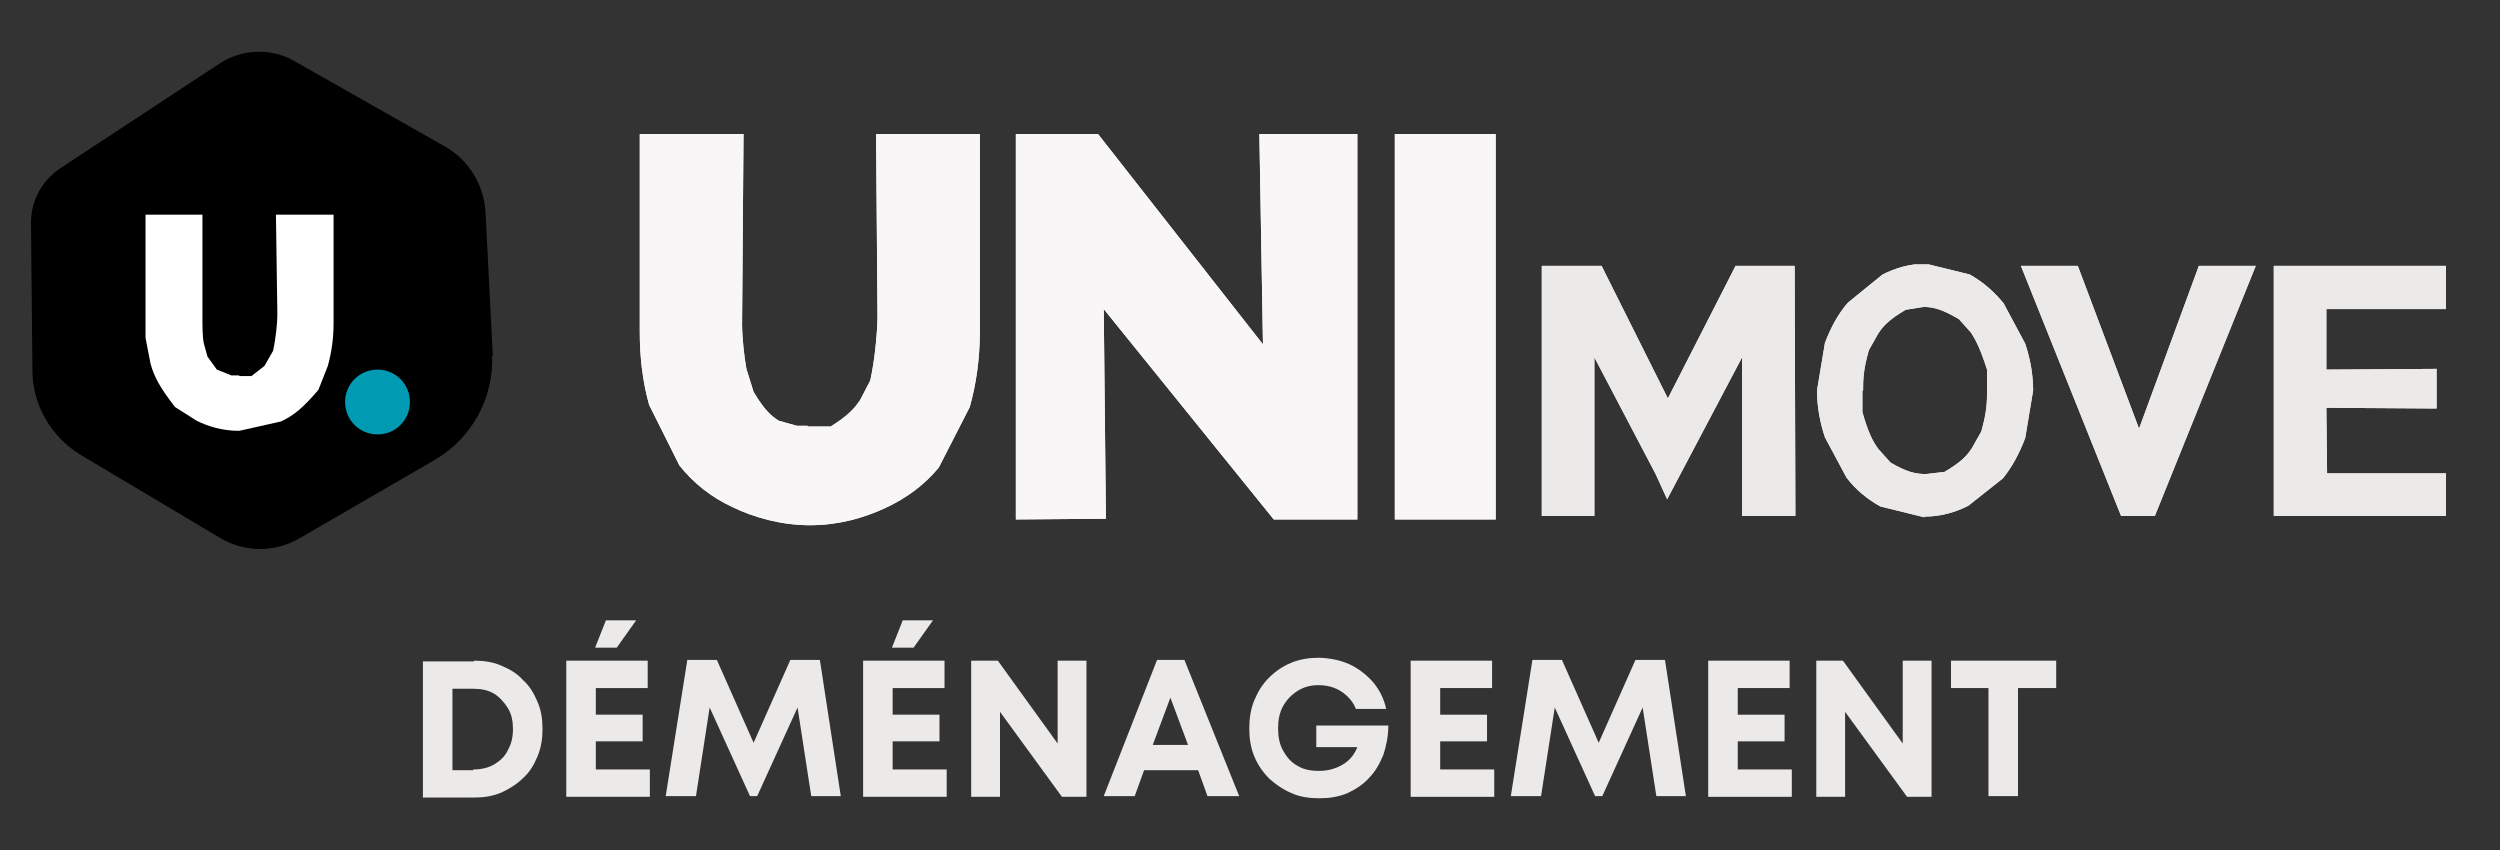 <?xml version="1.0" encoding="UTF-8"?>
<svg xmlns="http://www.w3.org/2000/svg" xmlns:xlink="http://www.w3.org/1999/xlink" version="1.1" viewBox="0 0 347 118">
  <rect x="0" y="0" width="347" height="118" fill="#333333" stroke="none"/>
  <defs>
    <style>
      .cls-1 {
        fill: none;
      }

      .cls-2 {
        fill: #ece9e9;
      }

      .cls-3 {
        fill: #009ab3;
      }

      .cls-4 {
        fill: #f8f6f6;
      }

      .cls-5 {
        clip-path: url(#clippath-17);
      }

      .cls-6 {
        clip-path: url(#clippath-11);
      }

      .cls-7 {
        clip-path: url(#clippath-16);
      }

      .cls-8 {
        clip-path: url(#clippath-18);
      }

      .cls-9 {
        clip-path: url(#clippath-10);
      }

      .cls-10 {
        clip-path: url(#clippath-15);
      }

      .cls-11 {
        clip-path: url(#clippath-13);
      }

      .cls-12 {
        clip-path: url(#clippath-14);
      }

      .cls-13 {
        clip-path: url(#clippath-12);
      }

      .cls-14 {
        clip-path: url(#clippath-1);
      }

      .cls-15 {
        clip-path: url(#clippath-3);
      }

      .cls-16 {
        clip-path: url(#clippath-4);
      }

      .cls-17 {
        clip-path: url(#clippath-2);
      }

      .cls-18 {
        clip-path: url(#clippath-7);
      }

      .cls-19 {
        clip-path: url(#clippath-6);
      }

      .cls-20 {
        clip-path: url(#clippath-9);
      }

      .cls-21 {
        clip-path: url(#clippath-8);
      }

      .cls-22 {
        clip-path: url(#clippath-5);
      }

      .cls-23 {
        fill: #fff;
      }

      .cls-24 {
        clip-path: url(#clippath);
      }
    </style>
    <clipPath id="clippath">
      <rect class="cls-1" x="4.3" y="7" width="64.3" height="69.4"/>
    </clipPath>
    <clipPath id="clippath-1">
      <path class="cls-1" d="M68.4,49.4l-1-19.8c-.2-3.9-2.3-7.4-5.7-9.3l-20.8-11.8c-3.3-1.9-7.3-1.7-10.4.3l-22.2,14.6c-2.5,1.7-4,4.5-4,7.5l.2,20.5c0,4.8,2.6,9.3,6.8,11.8l19.3,11.5c3.4,2,7.6,2,11,0l18.8-10.9c5.1-3,8.2-8.6,7.9-14.6v.2Z"/>
    </clipPath>
    <clipPath id="clippath-2">
      <rect class="cls-1" x="47.7" y="51" width="9.3" height="9.6"/>
    </clipPath>
    <clipPath id="clippath-3">
      <path class="cls-1" d="M56.9,55.8c0,2.5-2,4.5-4.5,4.5s-4.5-2-4.5-4.5,2-4.5,4.5-4.5,4.5,2,4.5,4.5Z"/>
    </clipPath>
    <clipPath id="clippath-4">
      <rect class="cls-1" x="88.2" y="18.6" width="47.8" height="54.6"/>
    </clipPath>
    <clipPath id="clippath-5">
      <path class="cls-4" d="M112.1,59.2h3.2c2.4-1.5,3.3-2.5,4.1-3.7l1.4-2.7c.7-3.2,1-7.2,1-9l-.2-25.2h14.4v27.5c0,3.7-.5,7.2-1.4,10.4l-4.3,8.4c-2,2.4-4.4,4.2-7.4,5.6s-6.5,2.4-10.5,2.4-7.8-1.1-10.7-2.5c-3-1.4-5.4-3.3-7.4-5.8l-4.2-8.4c-.9-3.2-1.3-6.6-1.3-10.1v-27.5h14.4l-.2,26.4c0,1.8.3,4.6.6,6.2l1,3.2c1.5,2.5,2.4,3.3,3.5,4l2.5.7h1.7-.2Z"/>
    </clipPath>
    <clipPath id="clippath-6">
      <rect class="cls-1" x="20" y="29.8" width="26.6" height="30.1"/>
    </clipPath>
    <clipPath id="clippath-7">
      <path class="cls-1" d="M33.2,52.2h1.7l1.8-1.4,1.2-2.1c.4-1.8.6-4,.6-5l-.2-13.9h8v15.2c0,2-.3,4-.8,5.8l-1.3,3.3c-2.2,2.6-3.5,3.6-5.2,4.4l-5.8,1.3c-2.3,0-4.3-.6-5.9-1.4l-3-1.9c-2.1-2.7-2.9-4.2-3.4-6l-.7-3.6v-17.2h7.9v14.6c0,1,0,2.5.2,3.4l.5,1.8,1.3,1.8,2,.8h1.1Z"/>
    </clipPath>
    <clipPath id="clippath-8">
      <rect class="cls-1" x="140.7" y="18.6" width="47.8" height="53.6"/>
    </clipPath>
    <clipPath id="clippath-9">
      <polygon class="cls-4" points="153.2 42.9 153.5 72 141 72.1 141 18.6 152.4 18.6 175.3 47.8 174.8 18.6 188.4 18.6 188.4 72.1 176.8 72.1 153.2 42.9"/>
    </clipPath>
    <clipPath id="clippath-10">
      <rect class="cls-4" x="193.6" y="18.6" width="14" height="53.5"/>
    </clipPath>
    <clipPath id="clippath-11">
      <rect class="cls-1" x="213.9" y="36.7" width="35.4" height="35.1"/>
    </clipPath>
    <clipPath id="clippath-12">
      <polygon class="cls-2" points="241.8 71.6 241.8 49.6 231.4 69.3 229.8 65.8 221.3 49.6 221.3 71.6 214 71.6 214 36.9 222.3 36.9 231.5 55.3 240.9 36.9 249.1 36.9 249.2 71.6 241.8 71.6"/>
    </clipPath>
    <clipPath id="clippath-13">
      <rect class="cls-1" x="252.1" y="36.7" width="30.1" height="35.2"/>
    </clipPath>
    <clipPath id="clippath-14">
      <path class="cls-2" d="M267.1,71.8l-6.1-1.5c-1.8-1-3.4-2.3-4.7-4l-3-5.6c-.7-2.1-1.1-4.3-1.1-6.5l1.1-6.6c.8-2.1,1.8-4,3.2-5.6l4.8-3.9c1.8-.9,3.8-1.5,6-1.5l6.1,1.5c1.8,1,3.4,2.4,4.7,4l3,5.6c.7,2.1,1.1,4.3,1.1,6.5l-1.1,6.6c-.8,2.1-1.8,4-3.1,5.6l-4.8,3.8c-1.8.9-3.8,1.5-6,1.5M258.5,54.3v2.9c.8,2.8,1.4,4,2.2,5.1l1.7,1.9c2.2,1.3,3.5,1.6,4.9,1.6l2.6-.3c2.2-1.3,3.1-2.2,3.8-3.3l1.3-2.3c.8-2.8.8-4.2.8-5.6v-3c-.9-2.8-1.5-4-2.2-5.1l-1.7-1.9c-2.2-1.3-3.5-1.7-4.9-1.7l-2.5.4c-2.2,1.3-3.1,2.2-3.8,3.3l-1.3,2.3c-.8,2.8-.8,4.2-.8,5.6h-.1Z"/>
    </clipPath>
    <clipPath id="clippath-15">
      <rect class="cls-1" x="280.2" y="36.7" width="33" height="35.1"/>
    </clipPath>
    <clipPath id="clippath-16">
      <polygon class="cls-2" points="288.4 36.9 296.9 59.5 305.2 36.9 313.1 36.9 299.1 71.6 294.4 71.6 280.5 36.9 288.4 36.9"/>
    </clipPath>
    <clipPath id="clippath-17">
      <rect class="cls-1" x="315.3" y="36.7" width="24.3" height="35.1"/>
    </clipPath>
    <clipPath id="clippath-18">
      <polygon class="cls-2" points="339.5 65.7 339.5 71.6 315.6 71.6 315.6 36.9 339.5 36.9 339.5 42.9 322.9 42.9 322.9 51.3 338.2 51.2 338.2 56.7 322.9 56.6 323 65.7 339.5 65.7"/>
    </clipPath>
  </defs>
  <!-- Generator: Adobe Illustrator 28.7.0, SVG Export Plug-In . SVG Version: 1.2.0 Build 136)  -->
  <g>
    <g id="Calque_1">
      <g id="Calque_1-2" data-name="Calque_1">
        <g class="cls-24">
          <g class="cls-14">
            <path d="M-10.5-7.6h364.7v98.7H-10.5V-7.6Z"/>
          </g>
        </g>
        <g class="cls-17">
          <g class="cls-15">
            <path class="cls-3" d="M-10.5-7.6h364.7v98.7H-10.5V-7.6Z"/>
          </g>
        </g>
        <g class="cls-16">
          <g>
            <path class="cls-4" d="M112.1,59.2h3.2c2.4-1.5,3.3-2.5,4.1-3.7l1.4-2.7c.7-3.2,1-7.2,1-9l-.2-25.2h14.4v27.5c0,3.7-.5,7.2-1.4,10.4l-4.3,8.4c-2,2.4-4.4,4.2-7.4,5.6s-6.5,2.4-10.5,2.4-7.8-1.1-10.7-2.5c-3-1.4-5.4-3.3-7.4-5.8l-4.2-8.4c-.9-3.2-1.3-6.6-1.3-10.1v-27.5h14.4l-.2,26.4c0,1.8.3,4.6.6,6.2l1,3.2c1.5,2.5,2.4,3.3,3.5,4l2.5.7h1.7-.2Z"/>
            <g class="cls-22">
              <path class="cls-4" d="M-10.5-7.6h364.7v98.7H-10.5V-7.6Z"/>
            </g>
          </g>
        </g>
        <g class="cls-19">
          <g class="cls-18">
            <path class="cls-23" d="M-10.5-7.6h364.7v98.7H-10.5V-7.6Z"/>
          </g>
        </g>
        <g class="cls-21">
          <g>
            <polygon class="cls-4" points="153.2 42.9 153.5 72 141 72.1 141 18.6 152.4 18.6 175.3 47.8 174.8 18.6 188.4 18.6 188.4 72.1 176.8 72.1 153.2 42.9"/>
            <g class="cls-20">
              <path class="cls-4" d="M-10.5-7.6h364.7v98.7H-10.5V-7.6Z"/>
            </g>
          </g>
        </g>
        <g>
          <rect class="cls-4" x="193.6" y="18.6" width="14" height="53.5"/>
          <g class="cls-9">
            <path class="cls-4" d="M-10.5-7.6h364.7v98.7H-10.5V-7.6Z"/>
          </g>
        </g>
        <g class="cls-6">
          <g>
            <polygon class="cls-2" points="241.8 71.6 241.8 49.6 231.4 69.3 229.8 65.8 221.3 49.6 221.3 71.6 214 71.6 214 36.9 222.3 36.9 231.5 55.3 240.9 36.9 249.1 36.9 249.2 71.6 241.8 71.6"/>
            <g class="cls-13">
              <path class="cls-2" d="M-10.5-7.6h364.7v98.7H-10.5V-7.6Z"/>
            </g>
          </g>
        </g>
        <g class="cls-11">
          <g>
            <path class="cls-2" d="M267.1,71.8l-6.1-1.5c-1.8-1-3.4-2.3-4.7-4l-3-5.6c-.7-2.1-1.1-4.3-1.1-6.5l1.1-6.6c.8-2.1,1.8-4,3.2-5.6l4.8-3.9c1.8-.9,3.8-1.5,6-1.5l6.1,1.5c1.8,1,3.4,2.4,4.7,4l3,5.6c.7,2.1,1.1,4.3,1.1,6.5l-1.1,6.6c-.8,2.1-1.8,4-3.1,5.6l-4.8,3.8c-1.8.9-3.8,1.5-6,1.5M258.5,54.3v2.9c.8,2.8,1.4,4,2.2,5.1l1.7,1.9c2.2,1.3,3.5,1.6,4.9,1.6l2.6-.3c2.2-1.3,3.1-2.2,3.8-3.3l1.3-2.3c.8-2.8.8-4.2.8-5.6v-3c-.9-2.8-1.5-4-2.2-5.1l-1.7-1.9c-2.2-1.3-3.5-1.7-4.9-1.7l-2.5.4c-2.2,1.3-3.1,2.2-3.8,3.3l-1.3,2.3c-.8,2.8-.8,4.2-.8,5.6h-.1Z"/>
            <g class="cls-12">
              <path class="cls-2" d="M-10.5-7.6h364.7v98.7H-10.5V-7.6Z"/>
            </g>
          </g>
        </g>
        <g class="cls-10">
          <g>
            <polygon class="cls-2" points="288.4 36.9 296.9 59.5 305.2 36.9 313.1 36.9 299.1 71.6 294.4 71.6 280.5 36.9 288.4 36.9"/>
            <g class="cls-7">
              <path class="cls-2" d="M-10.5-7.6h364.7v98.7H-10.5V-7.6Z"/>
            </g>
          </g>
        </g>
        <g class="cls-5">
          <g>
            <polygon class="cls-2" points="339.5 65.7 339.5 71.6 315.6 71.6 315.6 36.9 339.5 36.9 339.5 42.9 322.9 42.9 322.9 51.3 338.2 51.2 338.2 56.7 322.9 56.6 323 65.7 339.5 65.7"/>
            <g class="cls-8">
              <path class="cls-2" d="M-10.5-7.6h364.7v98.7H-10.5V-7.6Z"/>
            </g>
          </g>
        </g>
        <path class="cls-2" d="M65.8,91.7c1.4,0,2.7.2,3.8.7,1.2.5,2.2,1.1,3,2,.9.8,1.5,1.8,2,3,.5,1.1.7,2.4.7,3.8s-.2,2.6-.7,3.8c-.5,1.2-1.1,2.2-2,3-.8.8-1.9,1.5-3,2-1.2.5-2.4.7-3.8.7h-7.1v-18.9h7.1ZM65.7,106.8c1.1,0,2-.2,2.9-.7.8-.5,1.5-1.1,1.9-2,.5-.9.7-1.8.7-2.9s-.2-2.1-.7-2.9-1.1-1.5-1.9-2-1.8-.7-2.9-.7h-2.9v11.3h2.9Z"/>
        <path class="cls-2" d="M88.3,86.1l-2.7,3.8h-3l1.5-3.8h4.2ZM82.7,106.8h7.5v3.8h-11.6v-18.9h11.3v3.8h-7.2v3.7h6.5v3.7h-6.5s0,3.9,0,3.9Z"/>
        <path class="cls-2" d="M116.7,110.5h-4.1l-1.9-12.3-5.6,12.3h-1l-5.6-12.3-1.9,12.3h-4.2l3-18.9h4.1l5.1,11.5,5.1-11.5h4.1l2.9,18.9Z"/>
        <path class="cls-2" d="M129.5,86.1l-2.7,3.8h-3l1.5-3.8h4.2ZM123.9,106.8h7.5v3.8h-11.6v-18.9h11.3v3.8h-7.2v3.7h6.5v3.7h-6.5s0,3.9,0,3.9Z"/>
        <path class="cls-2" d="M146.8,91.7h4v18.9h-3.4l-8.6-11.8v11.8h-4v-18.9h3.7l8.3,11.5v-11.5Z"/>
        <path class="cls-2" d="M167.6,110.5l-1.3-3.6h-7.5l-1.3,3.6h-4.3l7.4-18.9h3.8l7.6,18.9h-4.4ZM162.5,96.7l-2.5,6.7h4.9l-2.5-6.7h.1Z"/>
        <path class="cls-2" d="M182.7,100.7h10c0,1.5-.3,2.9-.7,4.1-.5,1.2-1.1,2.3-2,3.2-.8.9-1.9,1.6-3,2.1-1.2.5-2.5.7-3.9.7s-2.7-.2-3.8-.7c-1.2-.5-2.2-1.2-3.1-2-.9-.9-1.6-1.9-2.1-3.1s-.7-2.5-.7-3.9.2-2.7.7-3.9c.5-1.2,1.1-2.2,2-3.1s1.9-1.6,3.1-2.1c1.2-.5,2.5-.7,3.8-.7s3,.3,4.3.9,2.4,1.5,3.3,2.5c.9,1.1,1.5,2.3,1.8,3.7h-4.2c-.4-1-1.1-1.8-2-2.4s-2-.9-3.2-.9-2.1.3-2.9.8c-.8.5-1.5,1.2-2,2.1s-.7,1.9-.7,3.1.2,2.2.7,3.1,1.1,1.6,2,2.1c.8.5,1.8.7,3,.7s2.3-.3,3.3-.9,1.6-1.4,2-2.4h-5.7v-3.2.2Z"/>
        <path class="cls-2" d="M199.9,106.8h7.5v3.8h-11.6v-18.9h11.3v3.8h-7.2v3.7h6.5v3.7h-6.5v3.9Z"/>
        <path class="cls-2" d="M234,110.5h-4.1l-1.9-12.3-5.6,12.3h-1l-5.6-12.3-1.9,12.3h-4.2l3-18.9h4.1l5.1,11.5,5.1-11.5h4.1l2.9,18.9h0Z"/>
        <path class="cls-2" d="M241.2,106.8h7.5v3.8h-11.6v-18.9h11.3v3.8h-7.2v3.7h6.5v3.7h-6.5v3.9Z"/>
        <path class="cls-2" d="M264.1,91.7h4v18.9h-3.4l-8.6-11.8v11.8h-4v-18.9h3.7l8.3,11.5v-11.5Z"/>
        <path class="cls-2" d="M285.4,91.7v3.8h-5.3v15h-4.1v-15h-5.2v-3.8h14.6Z"/>
      </g>
    </g>
  </g>
</svg>